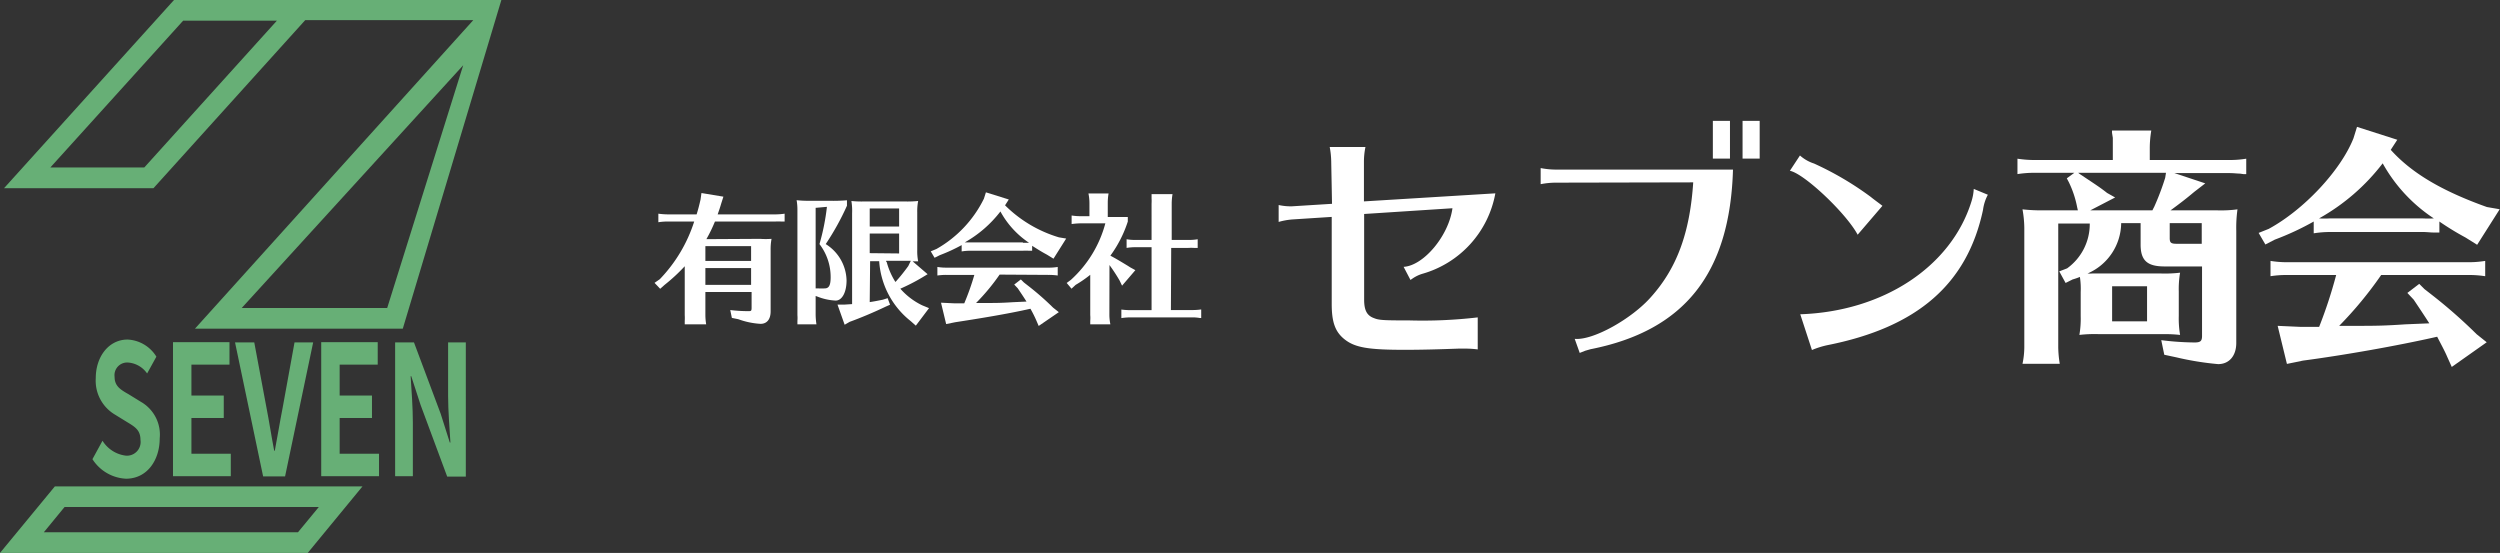 <svg xmlns="http://www.w3.org/2000/svg" viewBox="0 0 248.27 54.91"><rect x="0" y="0" width="248.27" height="54.91" fill="#333333" stroke="none"/><defs><style>.cls-1{fill:#fff;}.cls-2{fill:#67af76;}</style></defs><title>Asset 2</title><g id="Layer_2" data-name="Layer 2"><g id="レイヤー_3" data-name="レイヤー 3"><path class="cls-1" d="M75.47,23.72a8.4,8.4,0,0,0,1.15,0,5.61,5.61,0,0,0-.09,1.14v6.06c0,.79-.37,1.24-1,1.24a7.68,7.68,0,0,1-2.21-.46l-.64-.13-.16-.78a15.34,15.34,0,0,0,1.74.11c.33,0,.38,0,.38-.35V29H70.05v2.29a5.75,5.75,0,0,0,.08.92H68l0-.07,0-.28a4.78,4.78,0,0,0,0-.57V26.44A17.74,17.74,0,0,1,66,28.29l-.44.39L65,28.09l.52-.36A14.7,14.7,0,0,0,68.94,22H66.32a5.62,5.62,0,0,0-.94.07v-.85a7.29,7.29,0,0,0,.94.07h2.86c.17-.55.25-.87.39-1.47l.09-.65,2.18.36-.22.69c-.14.48-.23.72-.35,1.07H77a6.36,6.36,0,0,0,.92-.07V22h-.15l-.2,0A4.34,4.34,0,0,0,77,22H71a15.05,15.05,0,0,1-.85,1.75Zm-.88.72H70.05v1.47h4.54Zm-4.54,2.18v1.67h4.54V26.62Z"/><path class="cls-1" d="M81,31.29a7.29,7.29,0,0,0,.08.92H79.19v-.07l0-.28a3.32,3.32,0,0,0,0-.57V20.88a5.38,5.38,0,0,0-.08-1,9.94,9.94,0,0,0,1.16.06h2.06a17.3,17.3,0,0,0,1.78-.05v.54A25.74,25.74,0,0,1,82,24.24a4.36,4.36,0,0,1,2.07,3.61c0,1.18-.45,2-1.08,2a5.64,5.64,0,0,1-1.8-.39L81,29.39Zm0-10.65v8h.25a5.27,5.27,0,0,0,.65,0c.42,0,.59-.31.59-1.11a5.37,5.37,0,0,0-1.11-3.29,22.13,22.13,0,0,0,.74-3.7ZM86.37,30c.49-.07.91-.16,1.31-.24l.47-.15.24.65-.43.19c-1.17.56-2.5,1.12-3.58,1.51l-.5.29-.71-2,.67,0,.78-.05v-9a6,6,0,0,0-.07-1.24,9.2,9.2,0,0,0,1.12.05H90a10.49,10.49,0,0,0,1.18-.05,5.47,5.47,0,0,0-.09,1.15v3.71a5.27,5.27,0,0,0,.09,1.13l-.55,0,1.49,1.28-.58.35a19.84,19.84,0,0,1-2.13,1.09,6.81,6.81,0,0,0,2.17,1.65l.68.28-1.31,1.74-.52-.46a8.26,8.26,0,0,1-3.12-5.94h-.9Zm2.92-7.5v-1.8H86.37v1.8Zm0,2.67V23.19H86.37v1.95ZM88.05,26a7.25,7.25,0,0,0,.87,2,1.58,1.58,0,0,0,.2-.22c.31-.34.74-.89,1.08-1.36l.25-.52H88V26Z"/><path class="cls-1" d="M102.5,24.9l-.15,0-.2,0a4.34,4.34,0,0,0-.57,0H96.41a5.23,5.23,0,0,0-.91.07v-.63a16.92,16.92,0,0,1-2.17,1l-.52.26-.38-.64.56-.23a11.61,11.61,0,0,0,4.72-5l.2-.63,2.27.71-.37.58a12.75,12.75,0,0,0,5.35,3.18l.72.12-1.26,2-.65-.4c-.43-.23-.78-.44-1.47-.88Zm-3.23,2.37a20.73,20.73,0,0,1-2.34,2.82h.61c1.35,0,1.83,0,3.06-.08l1.34-.06c-.26-.42-.6-.92-.87-1.32l-.35-.37.66-.51.3.3.37.29a27.51,27.51,0,0,1,2.53,2.21l.57.45-2,1.37-.25-.58a12,12,0,0,0-.57-1.13c-2.27.52-5.26,1-7.47,1.34l-.9.18-.51-2.12,1.26.06h.74l.31,0a25,25,0,0,0,1-2.82H94a6.28,6.28,0,0,0-.91.06v-.85a5.29,5.29,0,0,0,.91.07h10.12a5.2,5.2,0,0,0,.92-.07v.85a6.41,6.41,0,0,0-.92-.06Zm2.31-3.16h.61A8.78,8.78,0,0,1,99.35,21a11.71,11.71,0,0,1-3.54,3.07h5.77Z"/><path class="cls-1" d="M110.17,31.29a4.88,4.88,0,0,0,.1.92h-2v-.07l0-.28a3.32,3.32,0,0,0,0-.57v-4a11.87,11.87,0,0,1-1.45,1l-.41.38-.48-.57.42-.31a11.58,11.58,0,0,0,3.42-5.61h-2.42a6.92,6.92,0,0,0-.93.07v-.85a5.73,5.73,0,0,0,.93.07h.84V20.14a4.81,4.81,0,0,0-.1-.93h2a5.61,5.61,0,0,0-.08.93v1.41h.18c.52,0,.63,0,1.34,0H112V22a12,12,0,0,1-1.73,3.39c.49.26.91.51,1.72,1l.25.16.51.28-1.32,1.54-.25-.52a17.29,17.29,0,0,0-1-1.53Zm6.11-.5h2.09a6.32,6.32,0,0,0,.92-.06v.85h-.14a4,4,0,0,0-.78-.06h-6.08a5.58,5.58,0,0,0-.93.07v-.85a6.9,6.9,0,0,0,.93.06h2.07V24.55h-1.57a5.29,5.29,0,0,0-.91.07v-.86a5.29,5.29,0,0,0,.91.07h1.57V20.21a4.28,4.28,0,0,0,0-.52l0-.27v-.14h2.08a6,6,0,0,0-.08.93v3.62H118a5.48,5.48,0,0,0,.94-.07v.86l-.15,0-.2,0a4.68,4.68,0,0,0-.59,0h-1.69Z"/><path class="cls-1" d="M132.2,16a8.17,8.17,0,0,0-.15-1.4h3.55a7.27,7.27,0,0,0-.15,1.4V20l13.05-.8a10.2,10.2,0,0,1-7.28,8,3.54,3.54,0,0,0-1,.5l-.15.1-.68-1.3c2-.12,4.48-3.1,4.85-5.82l-8.77.57v8.5c0,1.07.28,1.6,1,1.85.48.2,1,.22,3.5.22a47,47,0,0,0,6.78-.3v3.18a9.51,9.51,0,0,0-1.13-.08l-.77,0c-1.9.07-3.63.12-5.35.12-3.58,0-4.9-.22-5.92-1s-1.33-1.8-1.33-3.57V21.54l-3.87.25a6.79,6.79,0,0,0-1.4.25V20.36a5.68,5.68,0,0,0,1.3.13l4-.25Z"/><path class="cls-1" d="M154.4,18.14a8.17,8.17,0,0,0-1.4.15v-1.6a7.88,7.88,0,0,0,1.4.15h17.7c-.3,10.32-4.83,16-14.15,17.84l-.52.15L157,35l-.12.05,0,0-.5-1.4c1.82.18,5.69-2,7.59-4.17,2.55-2.85,3.85-6.35,4.18-11.37ZM171.8,12v3.75h-1.7V12Zm2.95,0v3.75h-1.7V12Z"/><path class="cls-1" d="M184.48,23.31c-1.13-2.12-5.3-6.07-6.73-6.35l1-1.52a3.87,3.87,0,0,0,1.4.8,31,31,0,0,1,5.64,3.32c.3.25.7.53,1.15.88Zm-5.7,7.9c8.27-.28,15-4.75,17-11.2a5,5,0,0,0,.23-1.25l1.4.58a4.4,4.4,0,0,0-.48,1.5c-1.57,7.37-6.52,11.67-15.47,13.44a8.64,8.64,0,0,0-1.52.48Z"/><path class="cls-1" d="M214.62,27.16a12.71,12.71,0,0,0,1.88-.08,9.72,9.72,0,0,0-.13,1.88v2.42a9.72,9.72,0,0,0,.13,1.88,14.36,14.36,0,0,0-1.48-.08h-6.65a13.21,13.21,0,0,0-1.87.08,9.59,9.59,0,0,0,.13-1.88V29a7.53,7.53,0,0,0-.08-1.5,5.86,5.86,0,0,1-.72.25l-.7.35-.63-1.15.78-.3a5.42,5.42,0,0,0,2.25-4.45H204.4V34.48a11.13,11.13,0,0,0,.15,1.65h-3.7a8.19,8.19,0,0,0,.18-1.65V22.64a11,11,0,0,0-.18-1.85,17.32,17.32,0,0,0,2.05.1h3.45l-.07-.3a9.88,9.88,0,0,0-.83-2.5l-.2-.38.75-.55H202a10.79,10.79,0,0,0-1.65.13V15.76a11.07,11.07,0,0,0,1.65.13h7.82V14.61c0-.32,0-.62,0-.92l-.08-.5,0-.23h3.9a10.92,10.92,0,0,0-.15,1.65v1.28h7.93a10.18,10.18,0,0,0,1.65-.13v1.53l-.28,0-.35-.05c-.27,0-.6-.05-1-.05h-5.5L219,18.21l-1.1.85c-.77.65-1.42,1.15-2.35,1.83h4.65a12.37,12.37,0,0,0,2-.1,13.11,13.11,0,0,0-.12,2.12V34.06c0,1.27-.7,2.1-1.8,2.1a29.21,29.21,0,0,1-4.18-.68l-1.17-.25-.3-1.45a27.55,27.55,0,0,0,3.32.23c.58,0,.73-.15.73-.65v-6.9h-3.73c-1.72,0-2.37-.6-2.37-2.17V22.16h-1.93a5.51,5.51,0,0,1-3.34,5,3.06,3.06,0,0,0,.47,0h6.87Zm-.87-6.27c.07-.13.07-.15.17-.33a25.45,25.45,0,0,0,1.1-2.9l.08-.5h-8.72l.1.08.07.05c1.68,1.12,2,1.32,2.7,1.87l.8.45-2.47,1.28Zm-4,7.54v3.48h3.47V28.43Zm8.9-6.27h-3.18v1.48c0,.47.13.57.7.57h2.48Z"/><path class="cls-1" d="M242.25,23.09l-.28,0-.35,0c-.27,0-.6-.05-1-.05h-9.22a10.38,10.38,0,0,0-1.63.13V22a27.49,27.49,0,0,1-3.87,1.8l-.93.48-.67-1.15,1-.4c3.5-1.9,7.15-5.8,8.42-9l.35-1.13,4,1.28-.65,1c2.07,2.3,5.07,4.08,9.55,5.68l1.27.22L246,24.31l-1.15-.72A27.75,27.75,0,0,1,242.25,22Zm-5.78,4.22a38,38,0,0,1-4.17,5.05l1.1,0c2.4,0,3.25,0,5.45-.15l2.4-.1c-.48-.75-1.08-1.65-1.55-2.35l-.63-.67,1.18-.9.52.52.68.53a50.35,50.35,0,0,1,4.5,3.95l1,.8-3.47,2.45-.45-1c-.23-.55-.63-1.28-1-2-4.05.92-9.37,1.85-13.32,2.37l-1.6.33-.92-3.78,2.25.1h1.32l.55,0A46.34,46.34,0,0,0,232,27.31H227.1a9.89,9.89,0,0,0-1.62.12V25.91a10,10,0,0,0,1.62.13h18.05a10.18,10.18,0,0,0,1.65-.13v1.52a10.47,10.47,0,0,0-1.65-.12Zm4.13-5.62a10.76,10.76,0,0,0,1.1,0,15.66,15.66,0,0,1-5.08-5.47,20.63,20.63,0,0,1-6.32,5.47,10.43,10.43,0,0,0,1.08,0Z"/><path class="cls-2" d="M30.31,2H47L19.36,32.64H40L49.79,0H17.28L.4,18.69H15.24Zm8.14,28.59H24L46,6.48ZM5,16.63,18.19,2.05H27.5L14.33,16.63Z"/><path class="cls-2" d="M0,54.91H30.56L36,48.3H5.45Zm31.66-4.56-2.07,2.51H4.35l2.06-2.51Z"/><path class="cls-2" d="M12.5,45.25a3.18,3.18,0,0,1-2.32-1.48l-1,1.83a4.2,4.2,0,0,0,3.33,1.94c2.11,0,3.35-1.85,3.35-4A3.75,3.75,0,0,0,14,39.91l-1.2-.74c-.78-.45-1.42-.79-1.42-1.74A1.26,1.26,0,0,1,12.67,36a2.52,2.52,0,0,1,1.94,1.09l.92-1.67a3.55,3.55,0,0,0-2.86-1.7c-1.85,0-3.16,1.67-3.16,3.84a3.91,3.91,0,0,0,1.85,3.58l1.22.75c.82.5,1.37.81,1.37,1.8A1.36,1.36,0,0,1,12.5,45.25Z"/><polygon class="cls-2" points="22.79 36.21 22.79 33.98 17.18 33.98 17.18 47.29 22.92 47.29 22.92 45.06 19.01 45.06 19.01 41.51 22.22 41.51 22.22 39.28 19.01 39.28 19.01 36.21 22.79 36.21"/><path class="cls-2" d="M27.29,44.76h-.06c-.29-1.49-.48-2.82-.77-4.29L25.25,34H23.34l2.79,13.31h2.18L31.1,34H29.25l-1.18,6.49C27.78,41.94,27.58,43.27,27.29,44.76Z"/><polygon class="cls-2" points="33.73 41.51 36.94 41.51 36.94 39.28 33.73 39.28 33.73 36.21 37.51 36.21 37.51 33.98 31.9 33.98 31.9 47.29 37.64 47.29 37.64 45.06 33.73 45.06 33.73 41.51"/><path class="cls-2" d="M44.5,39.3c0,1.51.15,3.27.23,4.65h-.06l-.91-2.87L41.11,34H39.24V47.29H41V42c0-1.53-.13-3.2-.22-4.64h.06l.93,2.86,2.64,7.11h1.85V34H44.5Z"/></g></g></svg>